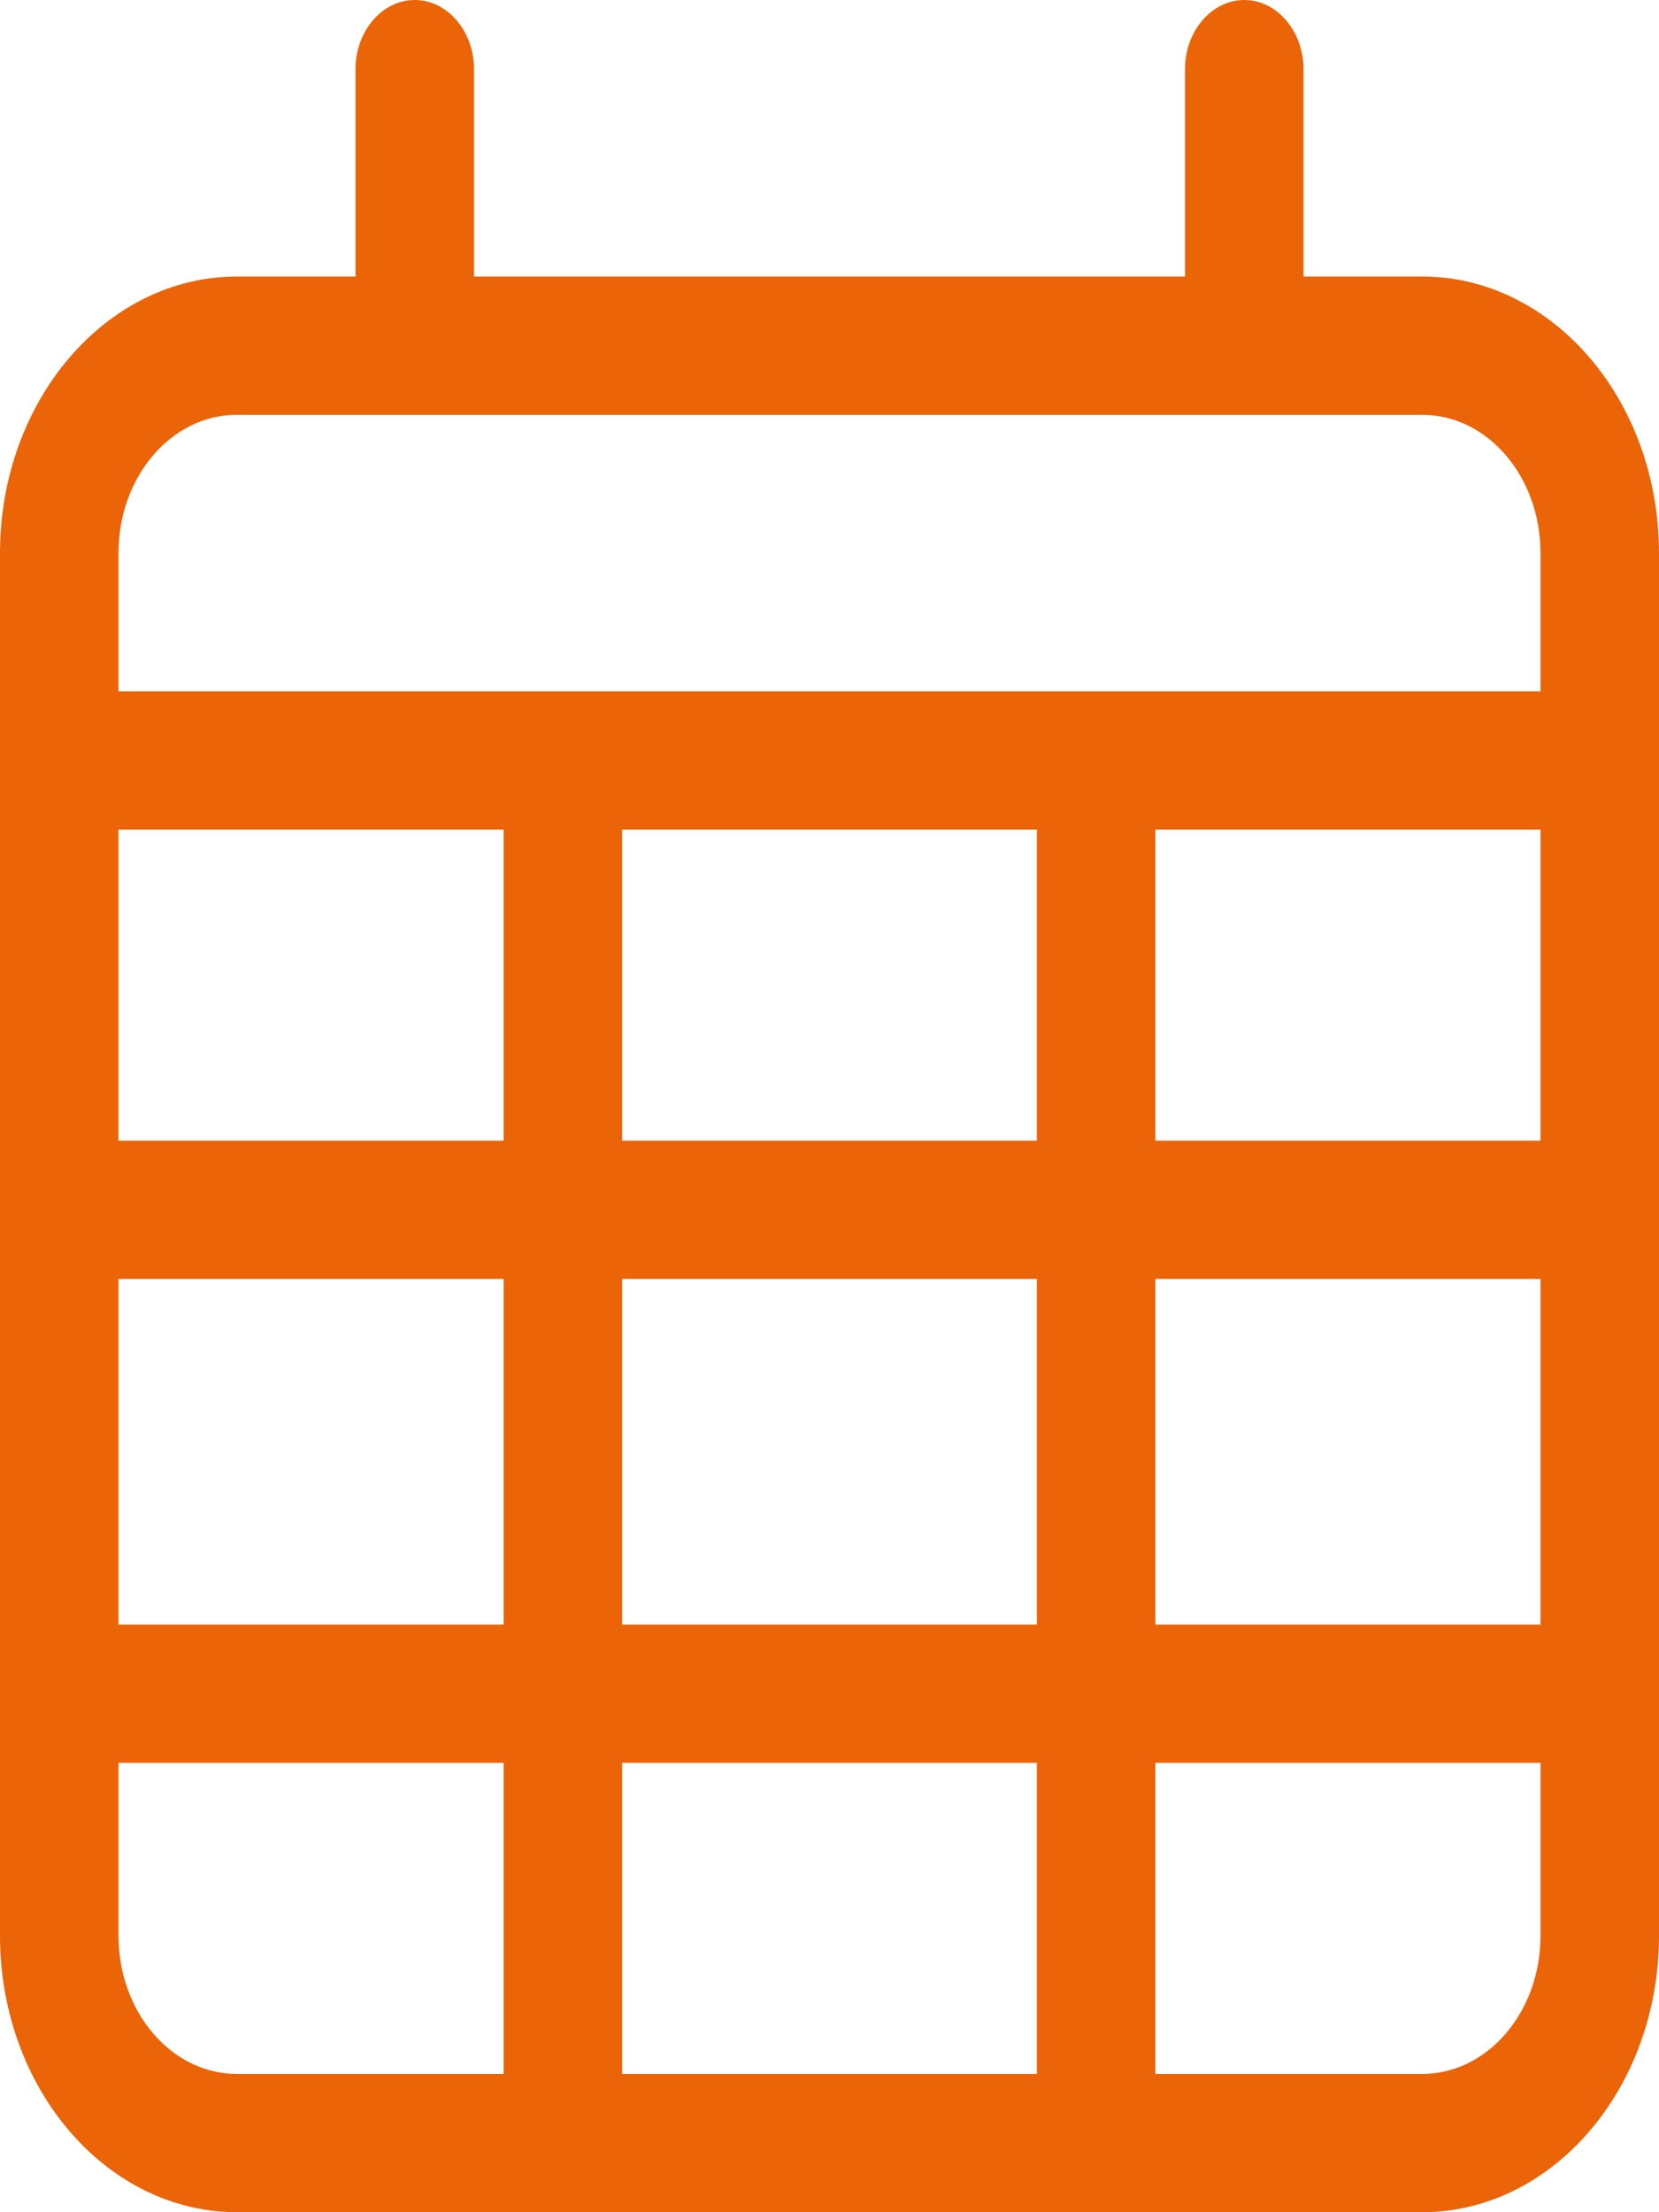 <svg xmlns="http://www.w3.org/2000/svg" xmlns:xlink="http://www.w3.org/1999/xlink" width="384px" height="512px" viewBox="0 0 384 512"><g id="surface1"><path style=" stroke:none;fill-rule:nonzero;fill:rgb(92.549%,39.216%,3.137%);fill-opacity:1;" d="M 96 0 C 103.543 0 109.715 7.199 109.715 16 L 109.715 64 L 274.285 64 L 274.285 16 C 274.285 7.199 280.457 0 288 0 C 295.543 0 301.715 7.199 301.715 16 L 301.715 64 L 329.145 64 C 359.398 64 384 92.699 384 128 L 384 448 C 384 483.301 359.398 512 329.145 512 L 54.855 512 C 24.602 512 0 483.301 0 448 L 0 128 C 0 92.699 24.602 64 54.855 64 L 82.285 64 L 82.285 16 C 82.285 7.199 88.457 0 96 0 Z M 356.57 192 L 267.43 192 L 267.43 264 L 356.57 264 Z M 356.57 296 L 267.43 296 L 267.43 376 L 356.57 376 Z M 356.57 408 L 267.43 408 L 267.43 480 L 329.145 480 C 344.312 480 356.57 465.699 356.57 448 Z M 240 376 L 240 296 L 144 296 L 144 376 Z M 144 408 L 144 480 L 240 480 L 240 408 Z M 116.57 376 L 116.57 296 L 27.43 296 L 27.43 376 Z M 27.43 408 L 27.43 448 C 27.43 465.699 39.688 480 54.855 480 L 116.57 480 L 116.57 408 Z M 27.43 264 L 116.57 264 L 116.57 192 L 27.43 192 Z M 144 264 L 240 264 L 240 192 L 144 192 Z M 329.145 96 L 54.855 96 C 39.688 96 27.43 110.301 27.43 128 L 27.43 160 L 356.57 160 L 356.57 128 C 356.57 110.301 344.312 96 329.145 96 Z M 329.145 96 "></path></g></svg>